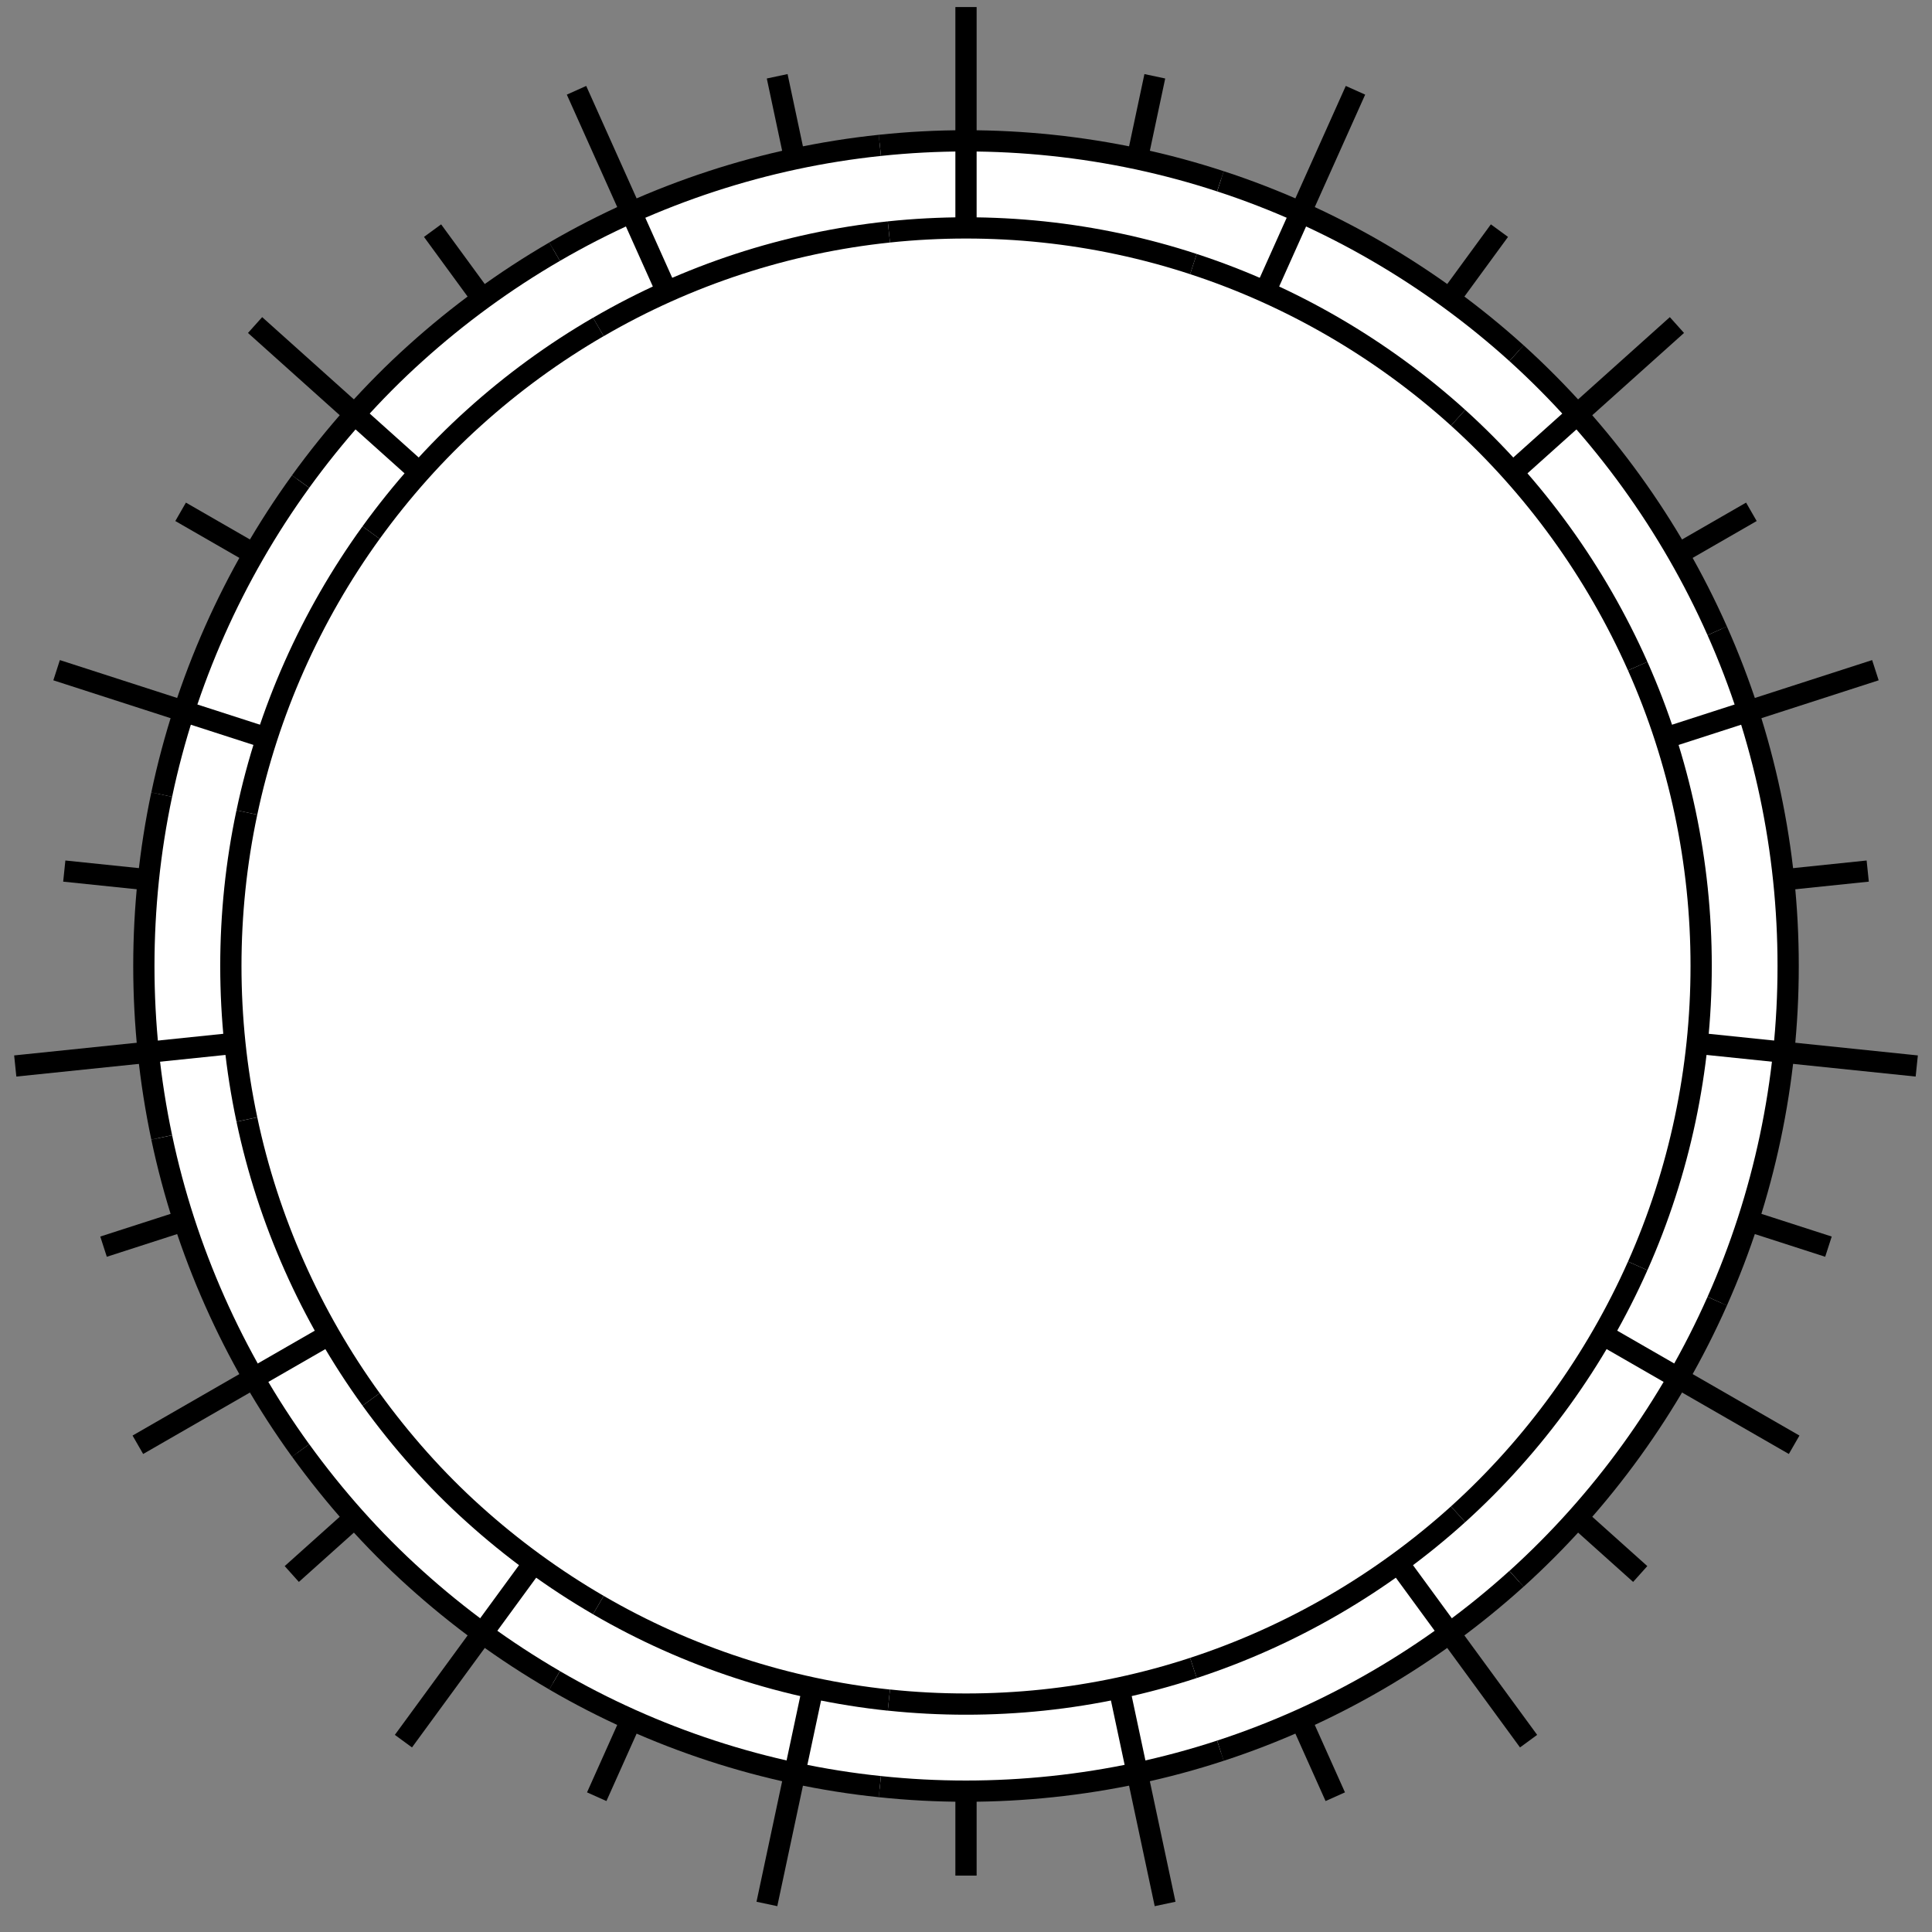 <?xml version="1.0" encoding="UTF-8"?>
<svg id="outer2" xmlns="http://www.w3.org/2000/svg" viewBox="0 0 370 370">
  <rect x="0" y="0" width="370" height="370" fill="#808080" stroke="none"/>
  <defs>
    <style>
      .cls-1 {
        fill: none;
        stroke: #000;
        stroke-miterlimit: 10;
        stroke-width: 4.07px;
      }

      .cls-2 {
        fill: #fff;
        stroke-width: 0px;
      }
    </style>
  </defs>
  <circle class="cls-2" cx="185" cy="185" r="158.5"/>
  <g>
    <g>
      <line class="cls-1" x1="350.17" y1="238.75" x2="334.77" y2="233.78"/>
      <line class="cls-1" x1="367.08" y1="204.15" x2="326.08" y2="199.91"/>
      <path class="cls-1" d="m328.87,249.19c8.96-20.12,13.6-42.11,13.58-64.19"/>
      <path class="cls-1" d="m313.64,242.43c8.01-17.99,12.16-37.63,12.15-57.43"/>
    </g>
    <g>
      <line class="cls-1" x1="314.12" y1="301.44" x2="302.07" y2="290.64"/>
      <line class="cls-1" x1="343.6" y1="276.69" x2="307.88" y2="256.13"/>
      <path class="cls-1" d="m290.43,302.36c16.35-14.78,29.51-33.05,38.44-53.17"/>
      <path class="cls-1" d="m279.24,290c14.63-13.23,26.41-29.59,34.4-47.57"/>
    </g>
    <g>
      <line class="cls-1" x1="255.72" y1="344.09" x2="249.11" y2="329.33"/>
      <line class="cls-1" x1="292.74" y1="333.45" x2="268.4" y2="300.18"/>
      <path class="cls-1" d="m233.72,335.28c20.92-6.83,40.35-18.15,56.7-32.92"/>
      <path class="cls-1" d="m228.55,319.43c18.67-6.1,36.05-16.21,50.69-29.43"/>
    </g>
    <g>
      <line class="cls-1" x1="185" y1="359.2" x2="185" y2="343.03"/>
      <line class="cls-1" x1="223.13" y1="364.63" x2="214.55" y2="324.32"/>
      <path class="cls-1" d="m168.5,342.16c21.92,2.32,44.32-.03,65.22-6.88"/>
      <path class="cls-1" d="m170.23,325.58c9.78,1.03,19.75,1.03,29.54,0,9.79-1.03,19.45-3.09,28.78-6.15"/>
    </g>
    <g>
      <line class="cls-1" x1="114.28" y1="344.09" x2="120.89" y2="329.33"/>
      <line class="cls-1" x1="146.87" y1="364.63" x2="155.45" y2="324.32"/>
      <path class="cls-1" d="m106.21,321.8c19.03,11.08,40.38,18.08,62.29,20.36"/>
      <path class="cls-1" d="m114.59,307.39c17.01,9.9,36.06,16.15,55.64,18.2"/>
    </g>
    <g>
      <line class="cls-1" x1="55.88" y1="301.44" x2="67.93" y2="290.64"/>
      <line class="cls-1" x1="77.26" y1="333.45" x2="101.6" y2="300.18"/>
      <path class="cls-1" d="m57.57,277.77c6.46,8.92,13.81,17.21,22,24.58,8.18,7.38,17.12,13.91,26.64,19.44"/>
      <path class="cls-1" d="m71.07,268c5.78,7.98,12.36,15.41,19.69,22,7.32,6.6,15.32,12.44,23.83,17.39"/>
    </g>
    <g>
      <line class="cls-1" x1="19.83" y1="238.75" x2="35.23" y2="233.78"/>
      <line class="cls-1" x1="26.4" y1="276.69" x2="62.12" y2="256.13"/>
      <path class="cls-1" d="m30.97,217.83c4.54,21.55,13.68,42.1,26.6,59.95"/>
      <path class="cls-1" d="m47.28,214.4c4.06,19.27,12.23,37.63,23.79,53.6"/>
    </g>
    <g>
      <line class="cls-1" x1="12.31" y1="166.82" x2="28.41" y2="168.49"/>
      <line class="cls-1" x1="2.92" y1="204.15" x2="43.92" y2="199.91"/>
      <path class="cls-1" d="m30.97,152.17c-4.56,21.53-4.56,44.12,0,65.65"/>
      <path class="cls-1" d="m47.28,155.6c-4.09,19.24-4.09,39.55,0,58.79"/>
    </g>
    <g>
      <line class="cls-1" x1="34.59" y1="98.02" x2="48.61" y2="106.09"/>
      <line class="cls-1" x1="10.84" y1="128.35" x2="50.07" y2="141.02"/>
      <path class="cls-1" d="m57.57,92.23c-12.92,17.85-22.06,38.39-26.6,59.95"/>
      <path class="cls-1" d="m71.07,102c-11.56,15.98-19.73,34.34-23.79,53.6"/>
    </g>
    <g>
      <line class="cls-1" x1="82.84" y1="44.17" x2="92.39" y2="57.23"/>
      <line class="cls-1" x1="48.85" y1="62.25" x2="79.54" y2="89.77"/>
      <path class="cls-1" d="m106.21,48.2c-9.52,5.53-18.46,12.06-26.64,19.44-8.19,7.37-15.54,15.67-22,24.58"/>
      <path class="cls-1" d="m114.59,62.61c-8.51,4.94-16.51,10.78-23.83,17.39-7.33,6.6-13.91,14.02-19.69,22"/>
    </g>
    <g>
      <line class="cls-1" x1="148.84" y1="14.61" x2="152.2" y2="30.43"/>
      <line class="cls-1" x1="110.41" y1="17.29" x2="127.27" y2="54.9"/>
      <path class="cls-1" d="m168.5,27.84c-21.91,2.29-43.26,9.29-62.29,20.36"/>
      <path class="cls-1" d="m170.23,44.42c-19.58,2.05-38.63,8.29-55.64,18.2"/>
    </g>
    <g>
      <line class="cls-1" x1="221.16" y1="14.61" x2="217.8" y2="30.43"/>
      <line class="cls-1" x1="185" y1="1.35" x2="185" y2="42.57"/>
      <path class="cls-1" d="m233.72,34.72c-20.9-6.86-43.3-9.2-65.22-6.88"/>
      <path class="cls-1" d="m228.55,50.57c-9.34-3.06-18.99-5.12-28.78-6.15-9.78-1.03-19.75-1.03-29.54,0"/>
    </g>
    <g>
      <line class="cls-1" x1="287.16" y1="44.17" x2="277.61" y2="57.23"/>
      <line class="cls-1" x1="259.59" y1="17.29" x2="242.73" y2="54.9"/>
      <path class="cls-1" d="m290.43,67.64c-16.35-14.77-35.79-26.09-56.7-32.92"/>
      <path class="cls-1" d="m279.24,80c-14.64-13.22-32.01-23.33-50.69-29.43"/>
    </g>
    <g>
      <line class="cls-1" x1="335.41" y1="98.02" x2="321.39" y2="106.09"/>
      <line class="cls-1" x1="321.15" y1="62.25" x2="290.46" y2="89.77"/>
      <path class="cls-1" d="m328.87,120.81c-8.93-20.12-22.1-38.38-38.44-53.17"/>
      <path class="cls-1" d="m313.64,127.57c-7.99-17.99-19.77-34.34-34.4-47.57"/>
    </g>
    <g>
      <line class="cls-1" x1="357.69" y1="166.82" x2="341.59" y2="168.49"/>
      <line class="cls-1" x1="359.16" y1="128.35" x2="319.93" y2="141.02"/>
      <path class="cls-1" d="m342.45,185c.02-22.07-4.62-44.07-13.58-64.19"/>
      <path class="cls-1" d="m325.79,185c.01-19.81-4.14-39.44-12.15-57.43"/>
    </g>
  </g>
</svg>